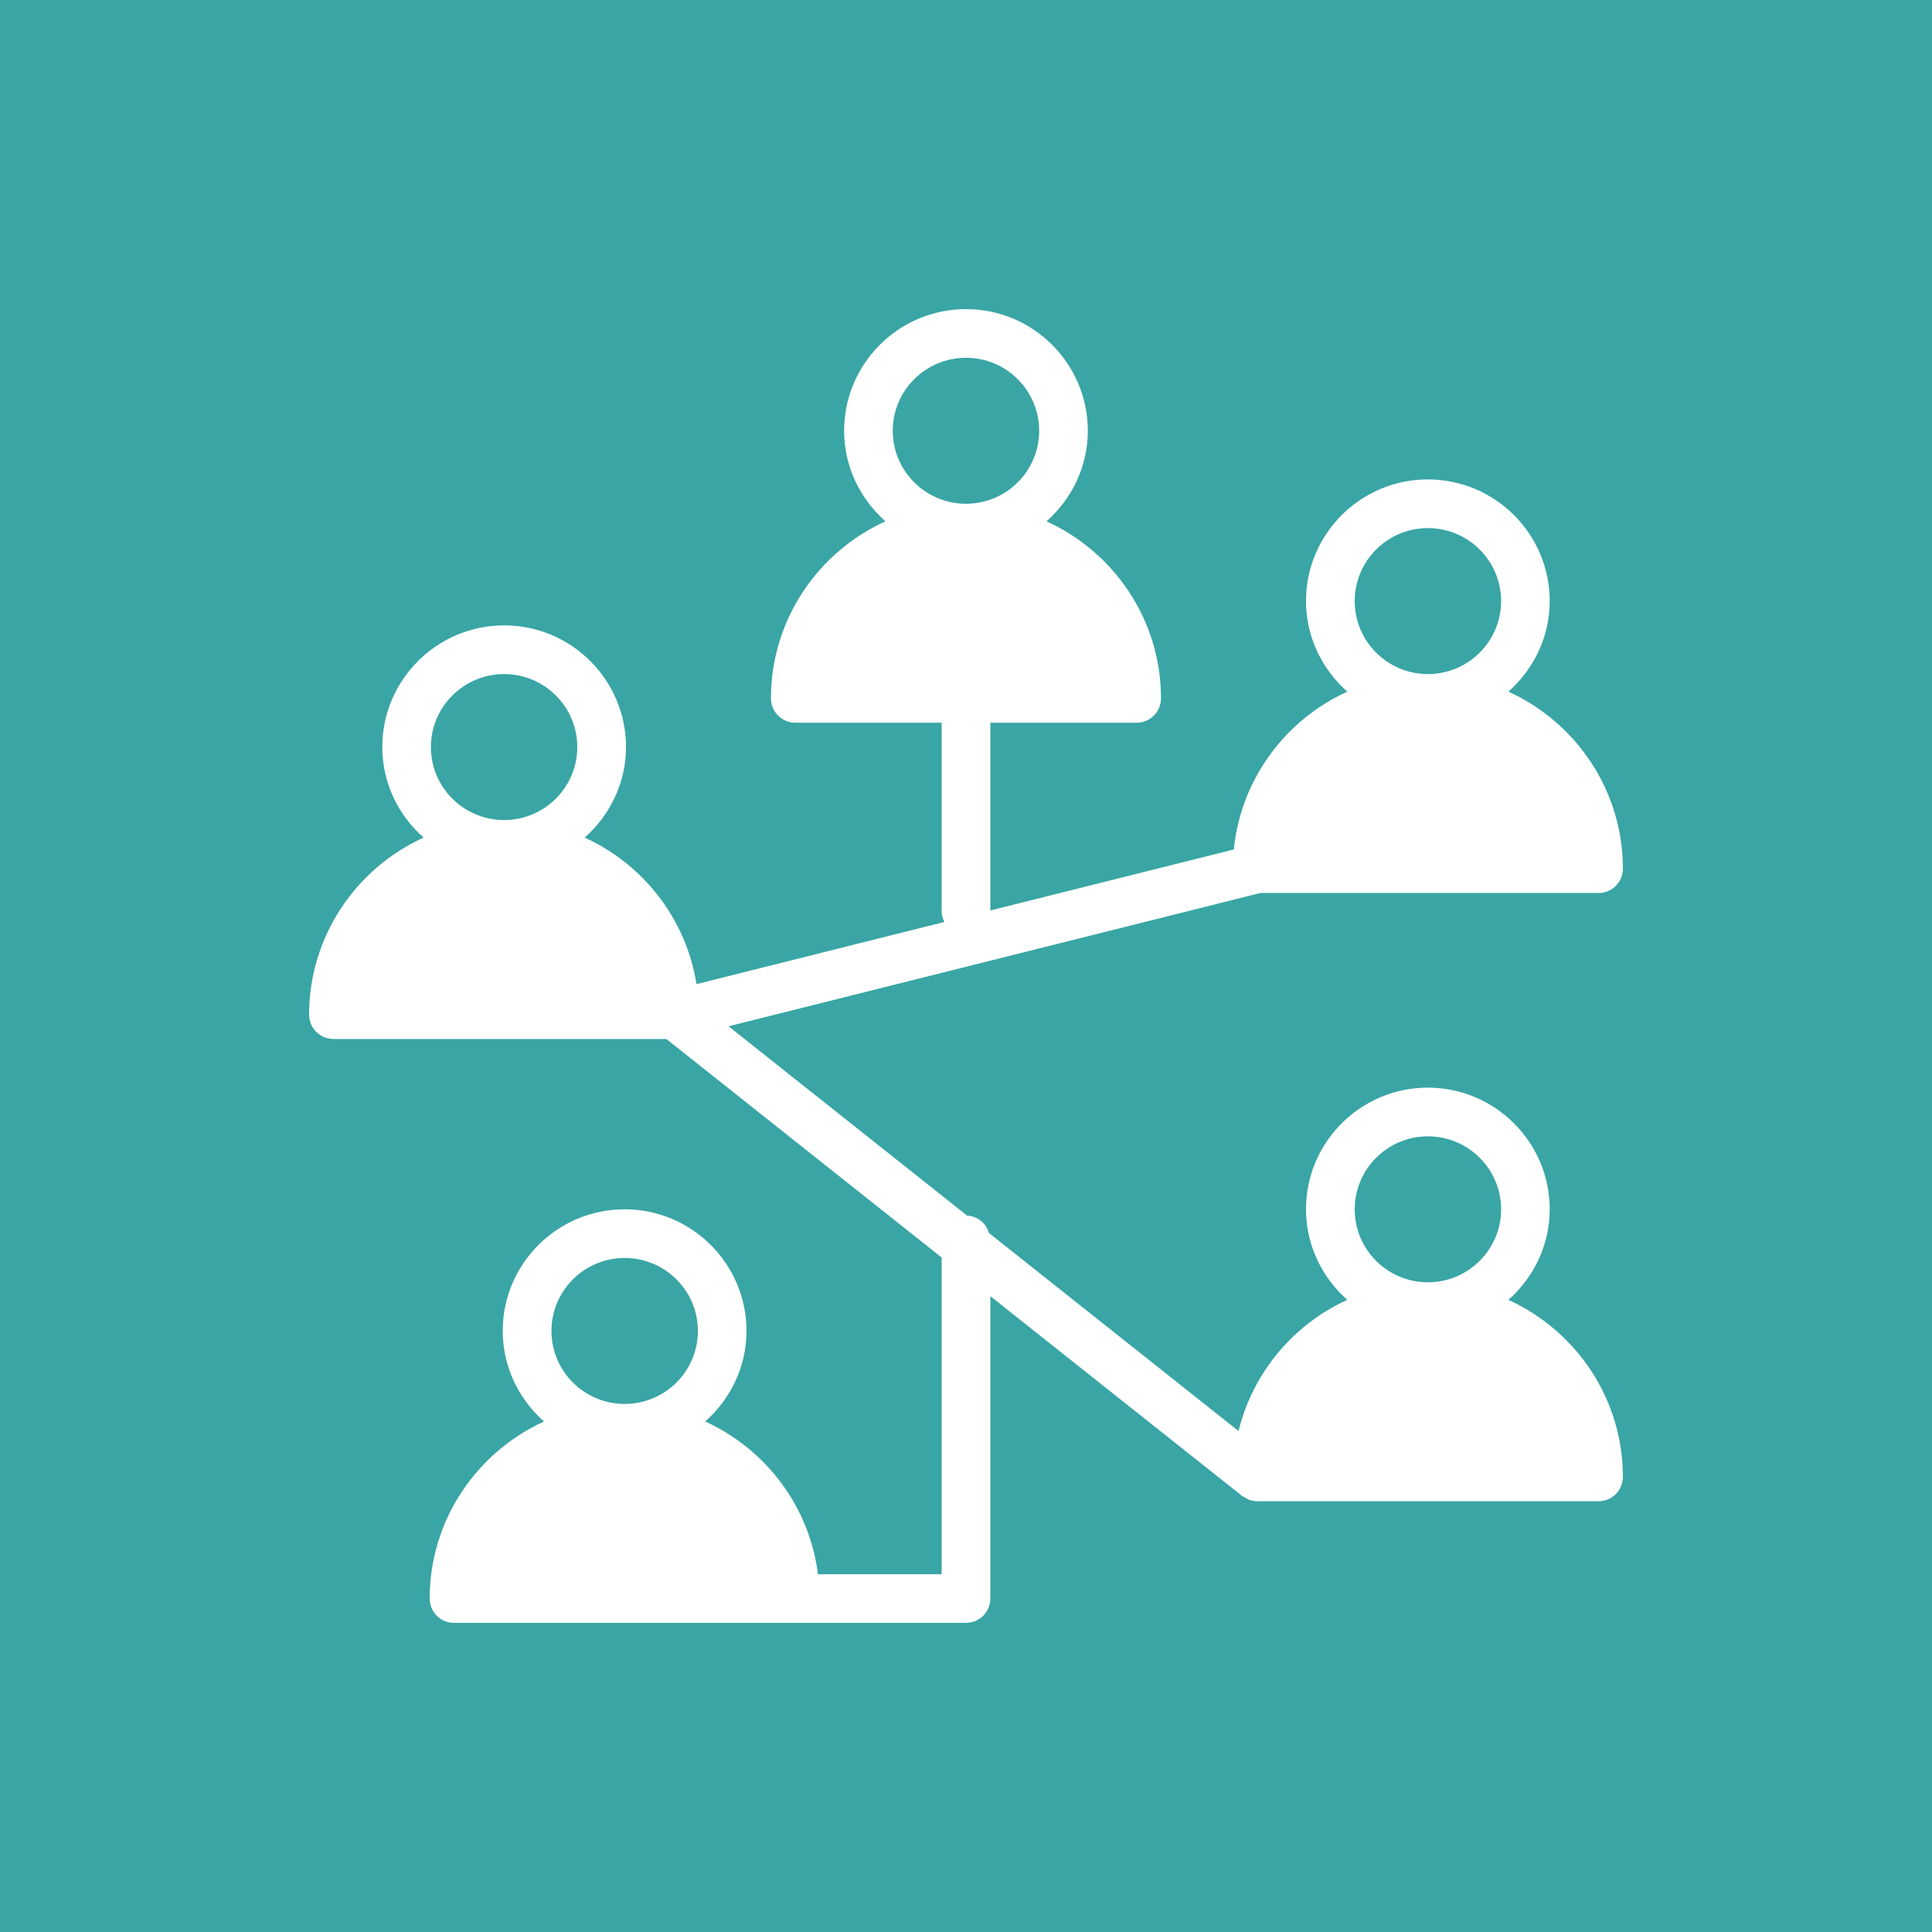<?xml version="1.0" encoding="UTF-8"?> <svg xmlns="http://www.w3.org/2000/svg" width="150" height="150" viewBox="0 0 150 150" fill="none"><rect width="150" height="150" fill="#3AA5A5"></rect><path d="M117.112 100.921C119.062 99.188 120.319 96.695 120.319 93.89C120.319 88.681 116.073 84.445 110.855 84.445C105.637 84.445 101.397 88.681 101.397 93.89C101.397 96.695 102.653 99.188 104.603 100.921C100.424 102.824 97.265 106.564 96.16 111.107L76.78 95.726C76.558 94.971 75.902 94.418 75.085 94.38L56.565 79.68L97.846 69.334H124.111C125.155 69.334 126 68.488 126 67.445C126 61.339 122.345 56.083 117.113 53.698C119.063 51.965 120.319 49.472 120.319 46.667C120.319 41.458 116.074 37.222 110.856 37.222C105.638 37.222 101.397 41.458 101.397 46.667C101.397 49.472 102.654 51.965 104.604 53.698C99.806 55.885 96.335 60.489 95.792 65.953L76.889 70.689V56.111H88.25C89.294 56.111 90.139 55.266 90.139 54.222C90.139 48.116 86.484 42.856 81.252 40.476C83.202 38.743 84.458 36.249 84.458 33.444C84.458 28.236 80.218 24 75 24C69.782 24 65.537 28.236 65.537 33.444C65.537 36.249 66.793 38.743 68.743 40.476C63.511 42.856 59.856 48.117 59.856 54.222C59.856 55.266 60.701 56.111 61.745 56.111H73.111V70.75C73.111 71.052 73.196 71.331 73.323 71.581L54.076 76.407C53.268 71.331 49.934 67.095 45.396 65.031C47.347 63.298 48.603 60.805 48.603 58C48.603 52.791 44.362 48.555 39.144 48.555C33.926 48.555 29.681 52.791 29.681 58C29.681 60.805 30.937 63.303 32.887 65.031C27.655 67.416 24 72.672 24 78.778C24 79.821 24.845 80.666 25.889 80.666H51.733L73.111 97.633V122.222H63.506C62.84 116.933 59.436 112.499 54.751 110.365C56.702 108.632 57.958 106.138 57.958 103.333C57.958 98.125 53.712 93.889 48.495 93.889C43.276 93.889 39.031 98.125 39.031 103.333C39.031 106.138 40.287 108.636 42.238 110.365C37.015 112.749 33.36 118.005 33.36 124.111C33.36 125.155 34.205 126 35.249 126H75C76.044 126 76.889 125.155 76.889 124.111V100.632L96.434 116.144C96.519 116.211 96.618 116.248 96.713 116.296C96.788 116.338 96.855 116.385 96.93 116.418C97.152 116.503 97.379 116.555 97.61 116.555H124.111C125.155 116.555 126 115.71 126 114.666C126 108.56 122.344 103.306 117.112 100.921ZM69.314 33.445C69.314 30.319 71.864 27.778 75 27.778C78.131 27.778 80.681 30.319 80.681 33.445C80.681 36.571 78.131 39.112 75 39.112C71.864 39.112 69.314 36.571 69.314 33.445ZM105.179 46.668C105.179 43.542 107.729 41.001 110.86 41.001C113.996 41.001 116.546 43.542 116.546 46.668C116.546 49.794 113.996 52.335 110.86 52.335C107.725 52.335 105.179 49.794 105.179 46.668ZM33.454 58.002C33.454 54.875 36.004 52.335 39.14 52.335C42.27 52.335 44.821 54.875 44.821 58.002C44.821 61.128 42.27 63.668 39.14 63.668C36.004 63.668 33.454 61.128 33.454 58.002ZM42.814 103.335C42.814 100.209 45.364 97.668 48.499 97.668C51.635 97.668 54.185 100.209 54.185 103.335C54.185 106.461 51.635 109.002 48.499 109.002C45.364 109.002 42.814 106.461 42.814 103.335ZM105.18 93.891C105.18 90.765 107.73 88.224 110.86 88.224C113.996 88.224 116.546 90.765 116.546 93.891C116.546 97.017 113.996 99.557 110.86 99.557C107.725 99.557 105.18 97.017 105.18 93.891Z" fill="white"></path></svg> 